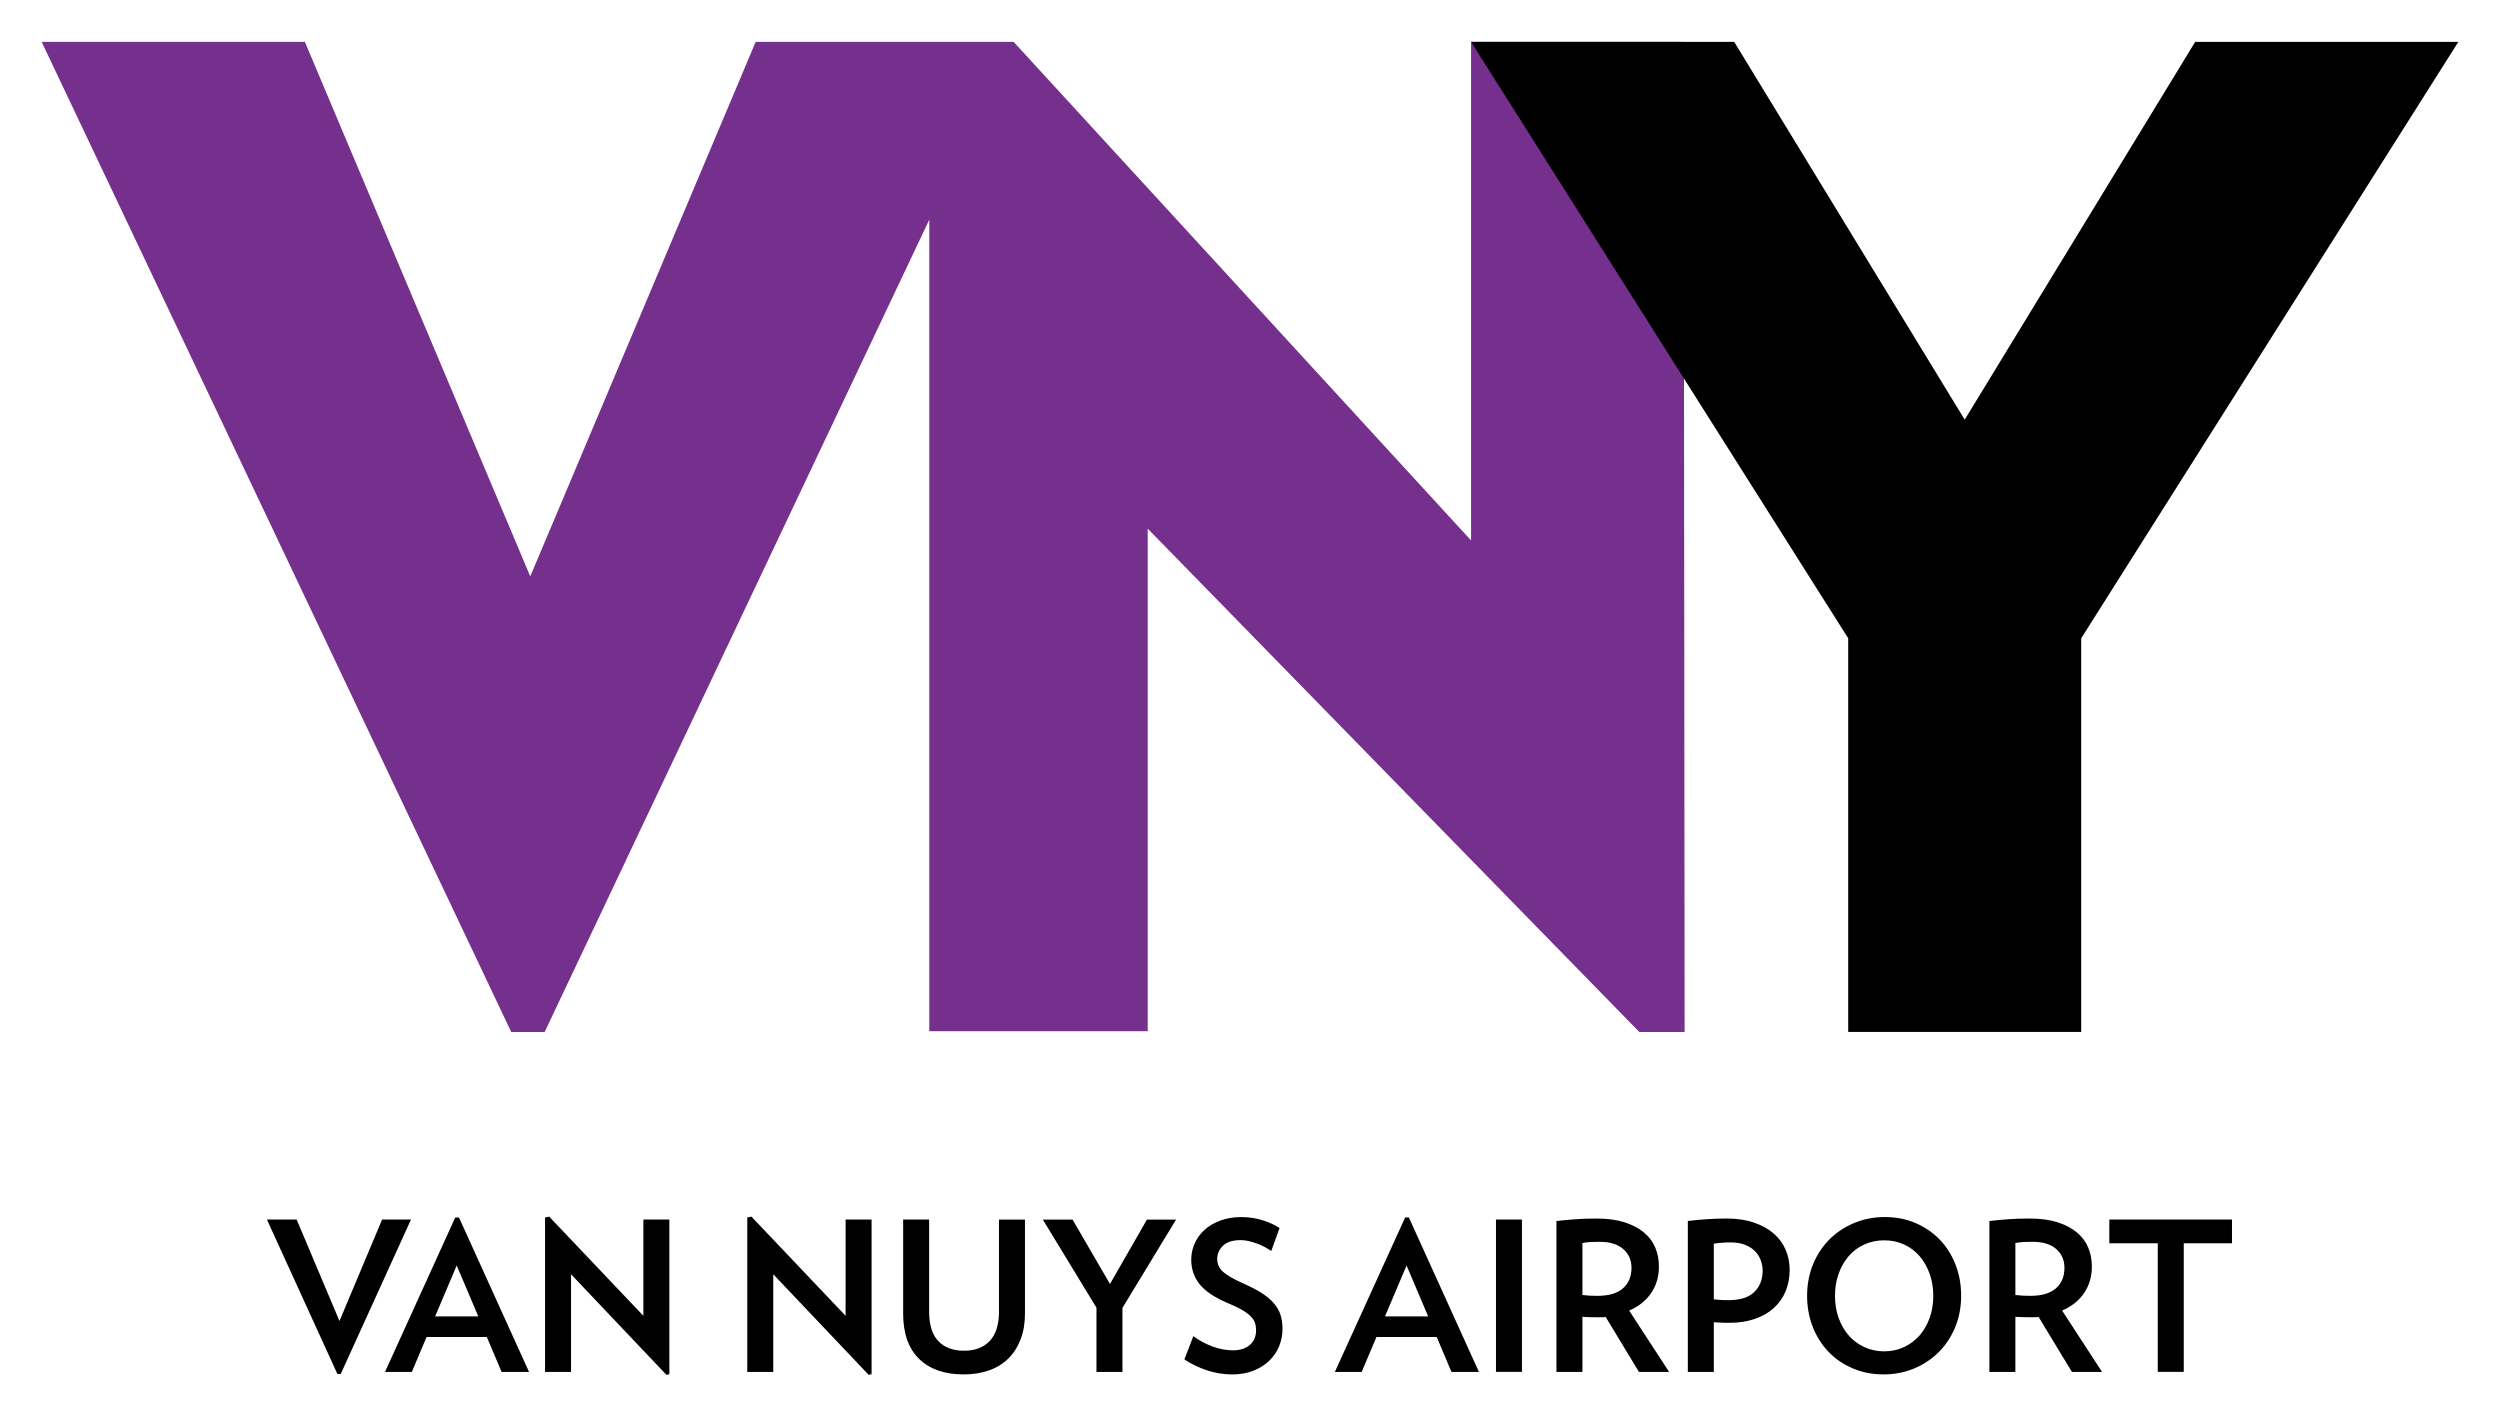 <?xml version="1.0" encoding="UTF-8"?>
<svg width="600" height="340" version="1.1" xmlns="http://www.w3.org/2000/svg">
 <path d="m404.09 10.05h-51.034v119.66l-109.75-119.62h-0.088l0.02-0.036h-61.875l-54.1 128.28-54.093-128.28h-63.17l112.7 237.63h8.014l92.322-194.98v194.79h52.417v-120.62l117.99 120.81h10.869z" fill="#752f8c"/>
 <path d="m590 10.05h-63.156l-55.313 90.673-55.32-90.673h-63.15l90.51 143.14v94.476h55.92v-94.476z"/>
 <path d="m524.1 298.38v30.876h-6.235v-30.876h-11.626v-5.69h29.438v5.69zm-28.632 5.884c0-1.86-0.668-3.366-1.99-4.511-1.336-1.145-3.196-1.717-5.588-1.717-0.77 0-1.506 5e-3 -2.201 0.041-0.695 0.036-1.363 0.123-1.997 0.252v12.47c0.572 0.068 1.152 0.116 1.772 0.157 0.613 0.036 1.227 0.046 1.819 0.046 2.726 0 4.77-0.6 6.14-1.799 1.363-1.193 2.044-2.842 2.044-4.941m1.792 24.996-7.98-13.172c-0.334 0.036-0.647 0.055-0.947 0.055h-0.995c-0.607 0-1.213-0.015-1.826-0.02-0.613-0.021-1.213-0.046-1.819-0.082v13.22h-6.235v-36.219c1.465-0.164 2.971-0.307 4.518-0.423 1.547-0.116 3.251-0.17 5.111-0.17 2.596 0 4.832 0.293 6.705 0.893 1.888 0.606 3.434 1.417 4.668 2.446s2.14 2.249 2.719 3.639c0.586 1.397 0.872 2.91 0.872 4.545 0 2.392-0.613 4.504-1.847 6.331-1.227 1.826-2.992 3.244-5.288 4.239l9.581 14.719zm-33.268-18.257c0-1.901-0.286-3.659-0.872-5.288-0.586-1.635-1.39-3.046-2.419-4.239-1.036-1.199-2.276-2.133-3.721-2.794-1.445-0.668-3.032-1.002-4.763-1.002s-3.319 0.334-4.784 1.002c-1.465 0.661-2.712 1.595-3.741 2.794-1.036 1.192-1.847 2.603-2.426 4.239-0.579 1.629-0.865 3.387-0.865 5.288 0 1.894 0.286 3.659 0.865 5.288 0.579 1.635 1.39 3.032 2.426 4.218 1.029 1.179 2.276 2.112 3.741 2.787 1.465 0.681 3.053 1.029 4.784 1.029s3.319-0.348 4.763-1.029c1.445-0.675 2.685-1.608 3.721-2.787 1.029-1.186 1.833-2.583 2.419-4.218 0.586-1.629 0.872-3.394 0.872-5.288m6.685 0c0 2.692-0.477 5.193-1.417 7.503-0.954 2.31-2.269 4.314-3.946 5.99-1.683 1.683-3.653 2.991-5.908 3.939-2.262 0.947-4.729 1.424-7.387 1.424-2.624 0-5.063-0.477-7.305-1.424-2.249-0.947-4.184-2.256-5.813-3.939-1.629-1.676-2.903-3.68-3.816-5.99-0.92-2.31-1.377-4.811-1.377-7.503 0-2.726 0.477-5.247 1.424-7.557 0.947-2.31 2.262-4.307 3.939-5.99 1.683-1.676 3.659-2.985 5.935-3.939 2.283-0.947 4.736-1.424 7.36-1.424 2.664 0 5.104 0.477 7.332 1.424 2.228 0.954 4.157 2.262 5.785 3.939 1.635 1.683 2.91 3.68 3.816 5.99 0.92 2.31 1.377 4.832 1.377 7.557m-47.641-6.039c0-0.899-0.164-1.758-0.477-2.569-0.313-0.811-0.784-1.54-1.417-2.167-0.634-0.634-1.438-1.131-2.399-1.499-0.968-0.368-2.078-0.545-3.339-0.545-1.431 0-2.794 0.096-4.089 0.3v13.363c0.634 0.068 1.227 0.116 1.792 0.15 0.566 0.041 1.131 0.046 1.697 0.046 2.828 0 4.9-0.654 6.235-1.969 1.329-1.315 1.997-3.012 1.997-5.111m6.487-0.198c0 1.86-0.327 3.571-0.974 5.138-0.647 1.56-1.595 2.903-2.821 4.014-1.227 1.118-2.746 1.99-4.559 2.624-1.813 0.627-3.884 0.94-6.215 0.94-0.6 0-1.206-5e-3 -1.819-0.046-0.613-0.036-1.227-0.068-1.819-0.102v11.925h-6.235v-36.219c3.257-0.395 6.351-0.593 9.274-0.593 2.494 0 4.688 0.32 6.583 0.968 1.894 0.654 3.489 1.533 4.77 2.651 1.281 1.111 2.235 2.419 2.862 3.912 0.634 1.499 0.954 3.094 0.954 4.791m-37.963-0.501c0-1.86-0.668-3.366-1.997-4.511-1.336-1.145-3.189-1.717-5.588-1.717-0.763 0-1.499 5e-3 -2.194 0.041-0.695 0.036-1.363 0.123-1.997 0.252v12.47c0.566 0.068 1.152 0.116 1.772 0.157 0.613 0.036 1.227 0.046 1.819 0.046 2.726 0 4.77-0.6 6.133-1.799 1.37-1.193 2.051-2.842 2.051-4.941m1.792 24.996-7.98-13.172c-0.334 0.036-0.647 0.055-0.947 0.055h-0.995c-0.606 0-1.213-0.015-1.826-0.02-0.613-0.02-1.22-0.046-1.819-0.082v13.22h-6.235v-36.219c1.458-0.164 2.964-0.307 4.518-0.423 1.547-0.116 3.251-0.17 5.111-0.17 2.596 0 4.825 0.293 6.705 0.893 1.888 0.606 3.434 1.417 4.668 2.446s2.14 2.249 2.719 3.639c0.579 1.397 0.872 2.91 0.872 4.545 0 2.392-0.613 4.504-1.847 6.331-1.234 1.826-2.992 3.244-5.288 4.239l9.581 14.719zm-34.317-5e-3h6.235v-36.566h-6.235zm-21.453-25.535-5.186 12.218h10.372zm10.774 25.541-3.537-8.382h-14.467l-3.543 8.382h-6.44l16.866-37.064h0.9l16.811 37.064zm-40.551-10.329c0 1.465-0.272 2.862-0.825 4.191-0.545 1.336-1.349 2.494-2.392 3.496-1.043 0.995-2.317 1.779-3.789 2.365-1.486 0.579-3.169 0.879-5.07 0.879-2.092 0-4.13-0.341-6.106-1.002-1.976-0.668-3.768-1.533-5.363-2.596l2.14-5.581c1.465 1.063 3.026 1.894 4.668 2.494 1.642 0.593 3.264 0.9 4.865 0.9 0.961 0 1.792-0.143 2.494-0.402 0.695-0.266 1.268-0.62 1.724-1.049 0.443-0.436 0.777-0.94 0.995-1.52 0.211-0.586 0.32-1.192 0.32-1.826 0-0.634-0.082-1.213-0.245-1.744-0.17-0.532-0.497-1.05-0.995-1.567-0.504-0.518-1.199-1.043-2.099-1.574s-2.078-1.097-3.544-1.697c-3.189-1.363-5.431-2.889-6.733-4.566s-1.949-3.612-1.949-5.806c0-1.336 0.266-2.617 0.797-3.843 0.532-1.234 1.315-2.324 2.344-3.271 1.036-0.94 2.296-1.704 3.796-2.262 1.492-0.566 3.189-0.852 5.084-0.852 1.799 0 3.509 0.252 5.145 0.77 1.629 0.518 2.971 1.138 4.034 1.867l-1.99 5.492c-0.497-0.327-1.043-0.654-1.622-0.974-0.586-0.313-1.199-0.586-1.847-0.818-0.647-0.232-1.302-0.423-1.949-0.579-0.647-0.15-1.281-0.225-1.915-0.225-1.929 0-3.353 0.456-4.266 1.349-0.92 0.899-1.377 1.963-1.377 3.196s0.491 2.269 1.472 3.121c0.988 0.845 2.603 1.765 4.865 2.767 1.792 0.79 3.298 1.581 4.491 2.365 1.199 0.784 2.153 1.608 2.869 2.474 0.716 0.859 1.22 1.785 1.526 2.767 0.293 0.974 0.443 2.065 0.443 3.264m-38.41-5.037v15.367h-6.235v-15.421l-12.873-21.145h7.135l8.982 15.462 8.872-15.462h6.992zm-23.395 1.347c0 2.331-0.348 4.395-1.049 6.208-0.695 1.813-1.676 3.339-2.944 4.593-1.261 1.247-2.801 2.194-4.613 2.842-1.813 0.647-3.85 0.974-6.106 0.974-4.586 0-8.164-1.254-10.706-3.741-2.542-2.494-3.816-6.119-3.816-10.876v-22.549h6.235v22.099c0 3.162 0.729 5.513 2.201 7.06 1.458 1.547 3.523 2.317 6.181 2.317 2.63 0 4.681-0.777 6.16-2.344 1.479-1.56 2.221-3.905 2.221-7.032v-22.099h6.235zm-37.512 14.716-22.897-24.144v23.442h-6.235v-37.064l1.002-0.198 22.597 23.796v-23.101h6.235v37.118zm-48.537 0-22.897-24.144v23.442h-6.235v-37.064l1.002-0.198 22.597 23.796v-23.101h6.235v37.118zm-50.33-26.238-5.186 12.218h10.372zm10.774 25.541-3.543-8.382h-14.467l-3.537 8.382h-6.44l16.859-37.064h0.9l16.811 37.064zm-38.611 0.495h-0.797l-16.914-37.064h7.135l10.276 24.348 10.229-24.348h6.93z"/>
</svg>
